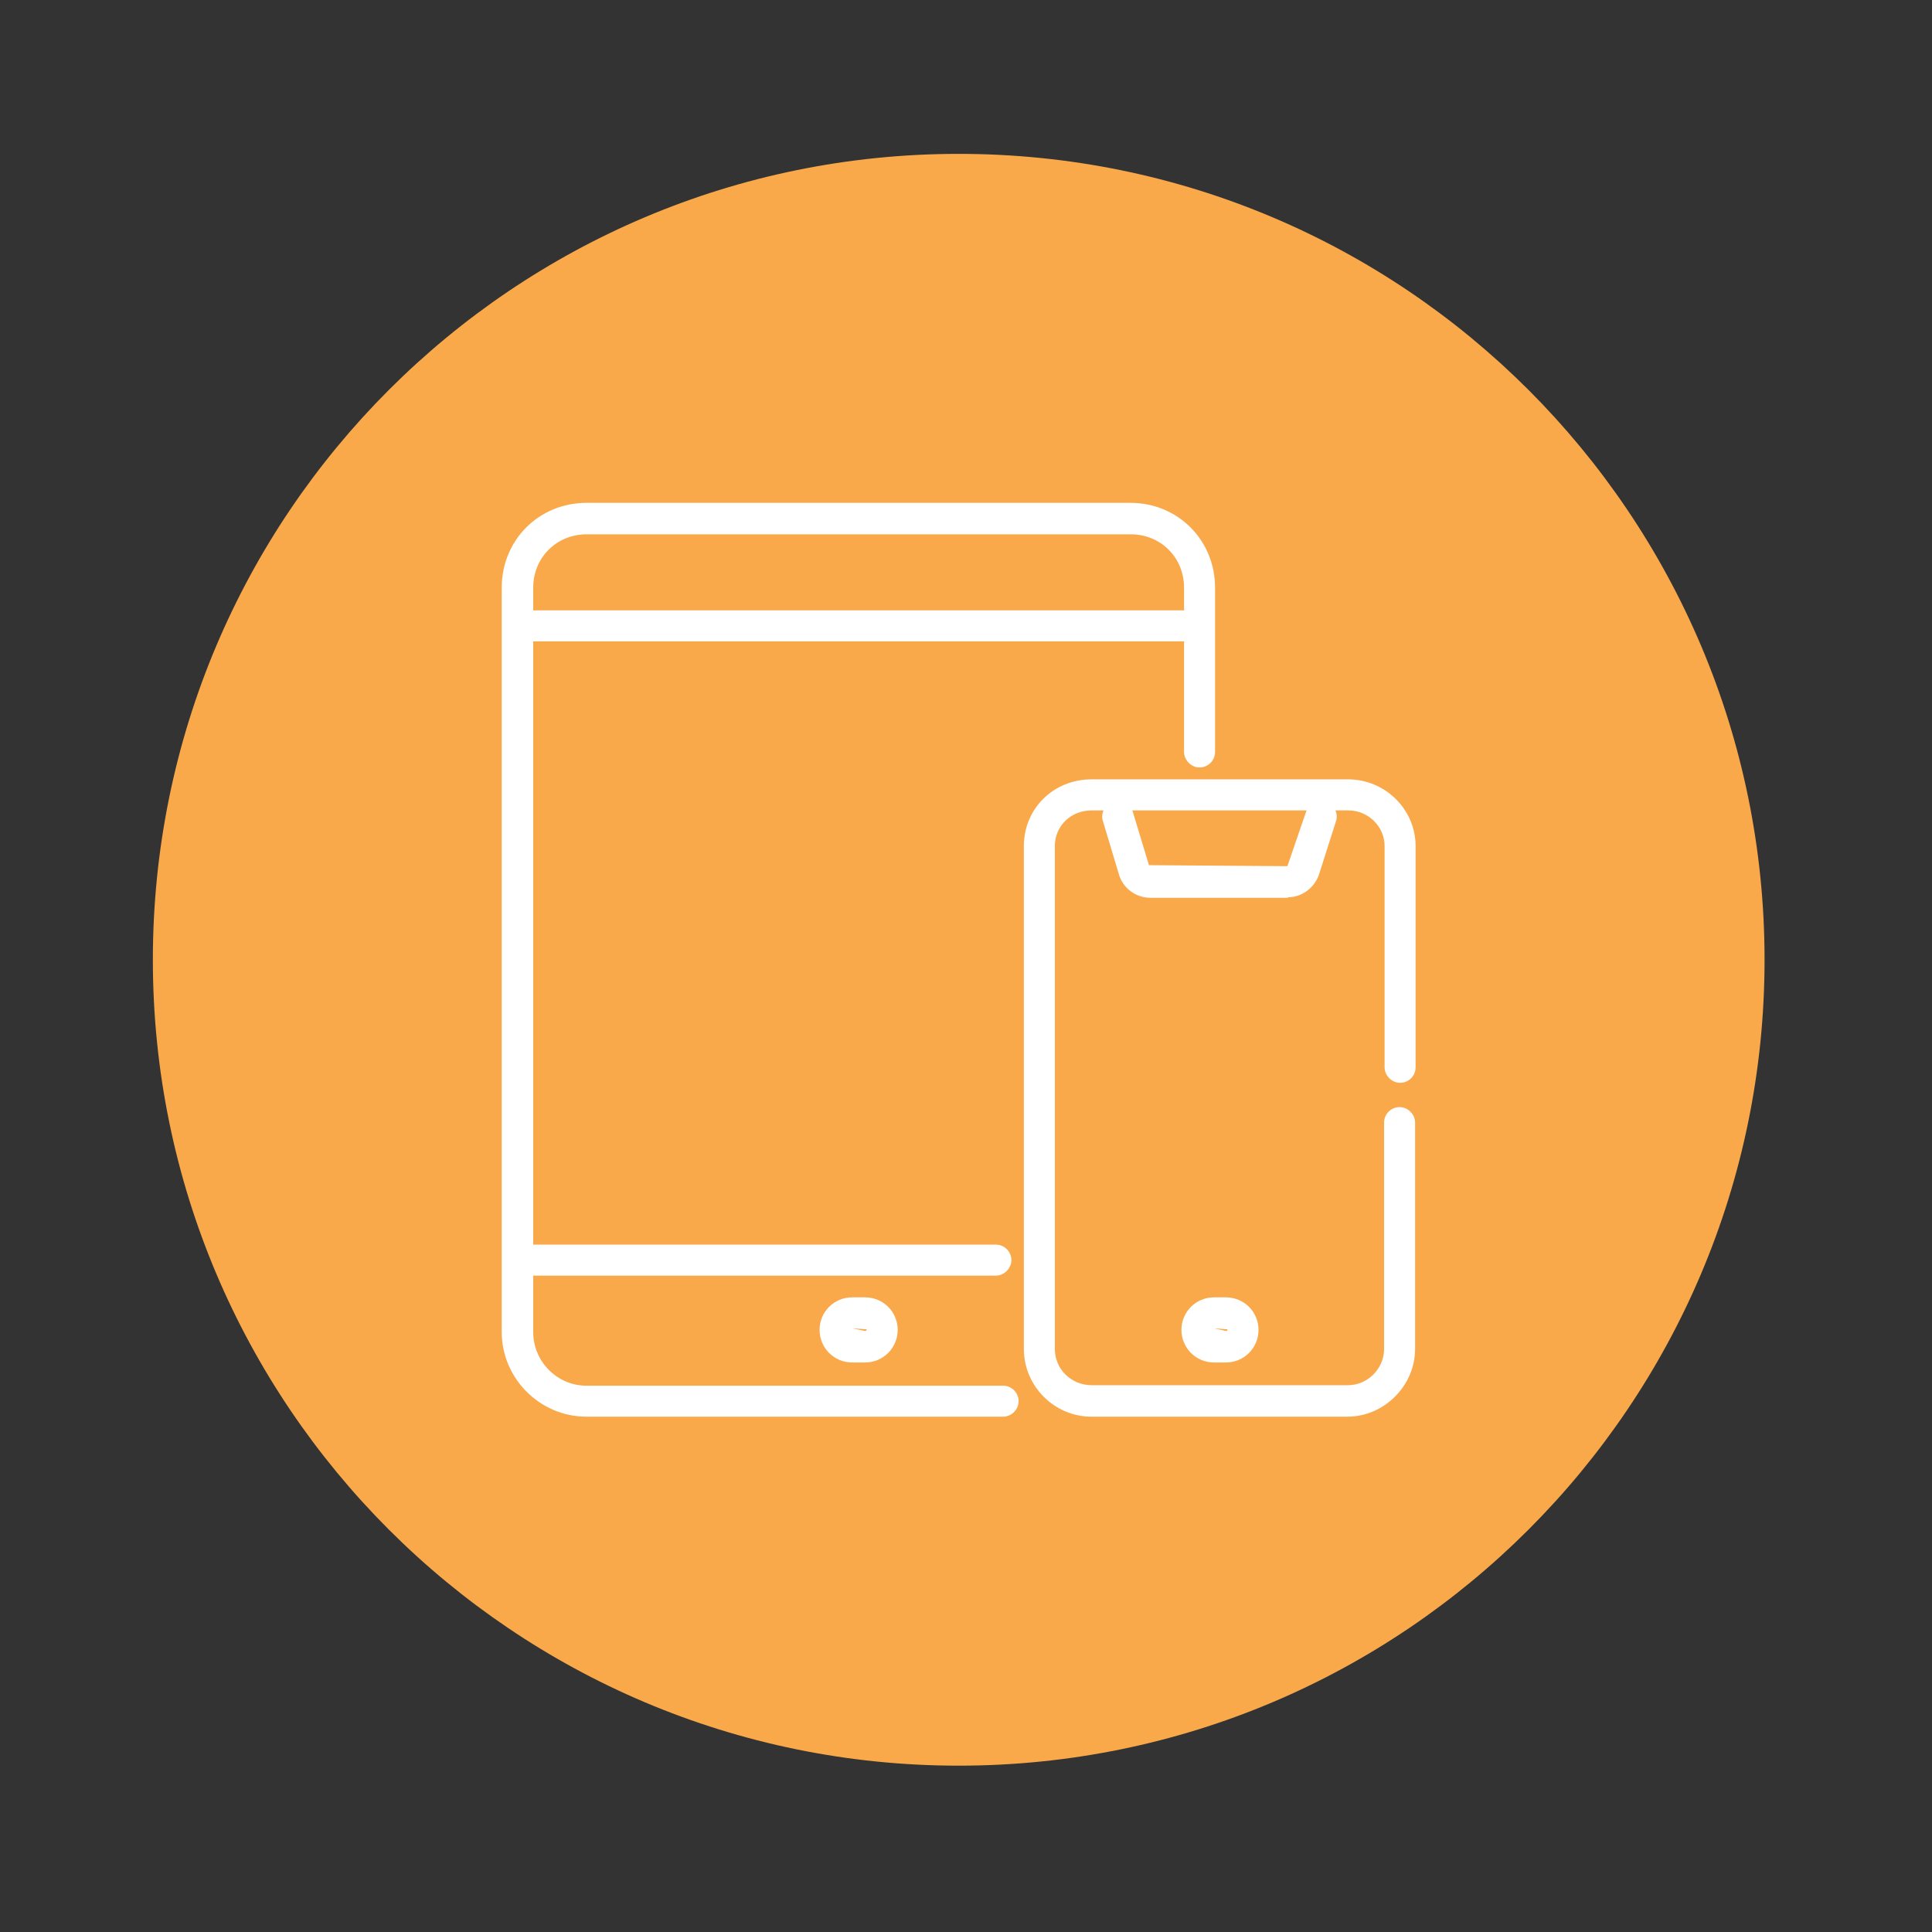 <svg xmlns="http://www.w3.org/2000/svg" xmlns:xlink="http://www.w3.org/1999/xlink" width="100" zoomAndPan="magnify" viewBox="0 0 75 75" height="100" preserveAspectRatio="xMidYMid meet" version="1.0"><rect x="0" y="0" width="75" height="75" fill="#333333" stroke="none"/><defs><clipPath id="c6f27413f3"><path d="M 5.906 5.949 L 68.527 5.949 L 68.527 68.57 L 5.906 68.57 Z M 5.906 5.949 " clip-rule="nonzero"/></clipPath><clipPath id="7ee7adc405"><path d="M 37.215 68.543 C 54.492 68.543 68.5 54.535 68.5 37.258 C 68.5 19.98 54.492 5.973 37.215 5.973 C 19.938 5.973 5.934 19.98 5.934 37.258 C 5.934 54.535 19.938 68.543 37.215 68.543 " clip-rule="nonzero"/></clipPath><clipPath id="ba842db4d4"><path d="M 19.461 19.504 L 47.223 19.504 L 47.223 55 L 19.461 55 Z M 19.461 19.504 " clip-rule="nonzero"/></clipPath><clipPath id="6ef348d5d5"><path d="M 38.941 54.996 L 22.77 54.996 C 20.961 54.996 19.477 53.512 19.477 51.707 L 19.477 22.812 C 19.477 20.965 20.922 19.52 22.77 19.52 L 43.879 19.52 C 45.723 19.52 47.168 20.965 47.168 22.812 L 47.168 29.191 C 47.168 29.531 46.887 29.793 46.566 29.793 C 46.246 29.793 45.965 29.512 45.965 29.191 L 45.965 22.812 C 45.965 21.648 45.062 20.742 43.898 20.742 L 22.77 20.742 C 21.605 20.742 20.699 21.648 20.699 22.812 L 20.699 51.707 C 20.699 52.852 21.625 53.793 22.77 53.793 L 38.941 53.793 C 39.281 53.793 39.543 54.074 39.543 54.395 C 39.543 54.719 39.262 54.996 38.941 54.996 " clip-rule="nonzero"/></clipPath><clipPath id="0b416196bc"><path d="M 31.73 50.172 L 34.957 50.172 L 34.957 53 L 31.73 53 Z M 31.73 50.172 " clip-rule="nonzero"/></clipPath><clipPath id="116924a41c"><path d="M 33.582 52.891 L 33.082 52.891 C 32.379 52.891 31.816 52.328 31.816 51.625 C 31.816 50.926 32.379 50.363 33.082 50.363 L 33.582 50.363 C 34.285 50.363 34.848 50.926 34.848 51.625 C 34.848 52.328 34.285 52.891 33.582 52.891 M 33.082 51.566 L 33.582 51.668 C 33.625 51.668 33.645 51.648 33.645 51.605 Z M 33.082 51.566 " clip-rule="nonzero"/></clipPath><clipPath id="44db5d2ddb"><path d="M 20.109 48.234 L 39.477 48.234 L 39.477 49.527 L 20.109 49.527 Z M 20.109 48.234 " clip-rule="nonzero"/></clipPath><clipPath id="b298577de4"><path d="M 38.68 49.52 L 20.742 49.52 C 20.398 49.52 20.141 49.238 20.141 48.918 C 20.141 48.598 20.398 48.316 20.742 48.316 L 38.66 48.316 C 39 48.316 39.262 48.598 39.262 48.918 C 39.262 49.238 38.98 49.52 38.66 49.52 " clip-rule="nonzero"/></clipPath><clipPath id="0f3802c77a"><path d="M 20.109 23.379 L 46.578 23.379 L 46.578 24.992 L 20.109 24.992 Z M 20.109 23.379 " clip-rule="nonzero"/></clipPath><clipPath id="938395fc47"><path d="M 45.906 24.898 L 20.742 24.898 C 20.398 24.898 20.141 24.617 20.141 24.297 C 20.141 23.973 20.422 23.695 20.742 23.695 L 45.906 23.695 C 46.246 23.695 46.508 23.973 46.508 24.297 C 46.508 24.617 46.227 24.898 45.906 24.898 " clip-rule="nonzero"/></clipPath><clipPath id="27bc821908"><path d="M 39.477 30.156 L 54.973 30.156 L 54.973 55 L 39.477 55 Z M 39.477 30.156 " clip-rule="nonzero"/></clipPath><clipPath id="743eb75887"><path d="M 52.328 54.996 L 42.375 54.996 C 40.93 54.996 39.746 53.812 39.746 52.367 L 39.746 32.844 C 39.746 31.398 40.887 30.254 42.375 30.254 L 52.328 30.254 C 53.77 30.254 54.953 31.418 54.953 32.844 L 54.953 41.434 C 54.953 41.773 54.676 42.035 54.352 42.035 C 54.031 42.035 53.75 41.754 53.75 41.434 L 53.75 32.844 C 53.75 32.082 53.109 31.461 52.348 31.461 L 42.375 31.461 C 41.57 31.461 40.949 32.062 40.949 32.844 L 40.949 52.367 C 40.949 53.152 41.59 53.773 42.375 53.773 L 52.328 53.773 C 53.09 53.773 53.73 53.133 53.73 52.367 L 53.73 43.578 C 53.73 43.238 54.012 42.977 54.332 42.977 C 54.652 42.977 54.934 43.258 54.934 43.578 L 54.934 52.367 C 54.934 53.793 53.73 54.996 52.305 54.996 " clip-rule="nonzero"/></clipPath><clipPath id="b81e6d57e5"><path d="M 42.703 31 L 52 31 L 52 35 L 42.703 35 Z M 42.703 31 " clip-rule="nonzero"/></clipPath><clipPath id="5f07c00a54"><path d="M 50 34.852 L 44.66 34.852 C 44.098 34.852 43.598 34.488 43.438 33.949 L 42.816 31.879 C 42.715 31.559 42.895 31.219 43.215 31.117 C 43.535 31.02 43.879 31.199 43.977 31.52 L 44.602 33.586 L 49.977 33.625 L 50.699 31.52 C 50.801 31.199 51.141 31.02 51.465 31.117 C 51.785 31.219 51.965 31.559 51.863 31.879 L 51.203 33.949 C 51.023 34.469 50.539 34.832 50 34.832 " clip-rule="nonzero"/></clipPath><clipPath id="fbfa4bb91b"><path d="M 45.609 50.172 L 49 50.172 L 49 53 L 45.609 53 Z M 45.609 50.172 " clip-rule="nonzero"/></clipPath><clipPath id="bd90e9ef89"><path d="M 47.59 52.891 L 47.129 52.891 C 46.426 52.891 45.863 52.328 45.863 51.625 C 45.863 50.926 46.426 50.363 47.129 50.363 L 47.59 50.363 C 48.293 50.363 48.855 50.926 48.855 51.625 C 48.855 52.328 48.293 52.891 47.59 52.891 M 47.129 51.566 L 47.59 51.668 C 47.629 51.668 47.652 51.648 47.652 51.605 Z M 47.129 51.566 " clip-rule="nonzero"/></clipPath></defs><g clip-path="url(#c6f27413f3)"><g clip-path="url(#7ee7adc405)"><rect x="-7.5" width="90" fill="#faa94a" y="-7.5" height="90" fill-opacity="1"/></g></g><g clip-path="url(#ba842db4d4)"><g clip-path="url(#6ef348d5d5)"><rect x="-7.5" width="90" fill="#ffffff" y="-7.5" height="90" fill-opacity="1"/></g></g><g clip-path="url(#0b416196bc)"><g clip-path="url(#116924a41c)"><rect x="-7.5" width="90" fill="#ffffff" y="-7.5" height="90" fill-opacity="1"/></g></g><g clip-path="url(#44db5d2ddb)"><g clip-path="url(#b298577de4)"><rect x="-7.5" width="90" fill="#ffffff" y="-7.5" height="90" fill-opacity="1"/></g></g><g clip-path="url(#0f3802c77a)"><g clip-path="url(#938395fc47)"><rect x="-7.5" width="90" fill="#ffffff" y="-7.5" height="90" fill-opacity="1"/></g></g><g clip-path="url(#27bc821908)"><g clip-path="url(#743eb75887)"><rect x="-7.5" width="90" fill="#ffffff" y="-7.5" height="90" fill-opacity="1"/></g></g><g clip-path="url(#b81e6d57e5)"><g clip-path="url(#5f07c00a54)"><rect x="-7.5" width="90" fill="#ffffff" y="-7.5" height="90" fill-opacity="1"/></g></g><g clip-path="url(#fbfa4bb91b)"><g clip-path="url(#bd90e9ef89)"><rect x="-7.5" width="90" fill="#ffffff" y="-7.5" height="90" fill-opacity="1"/></g></g></svg>